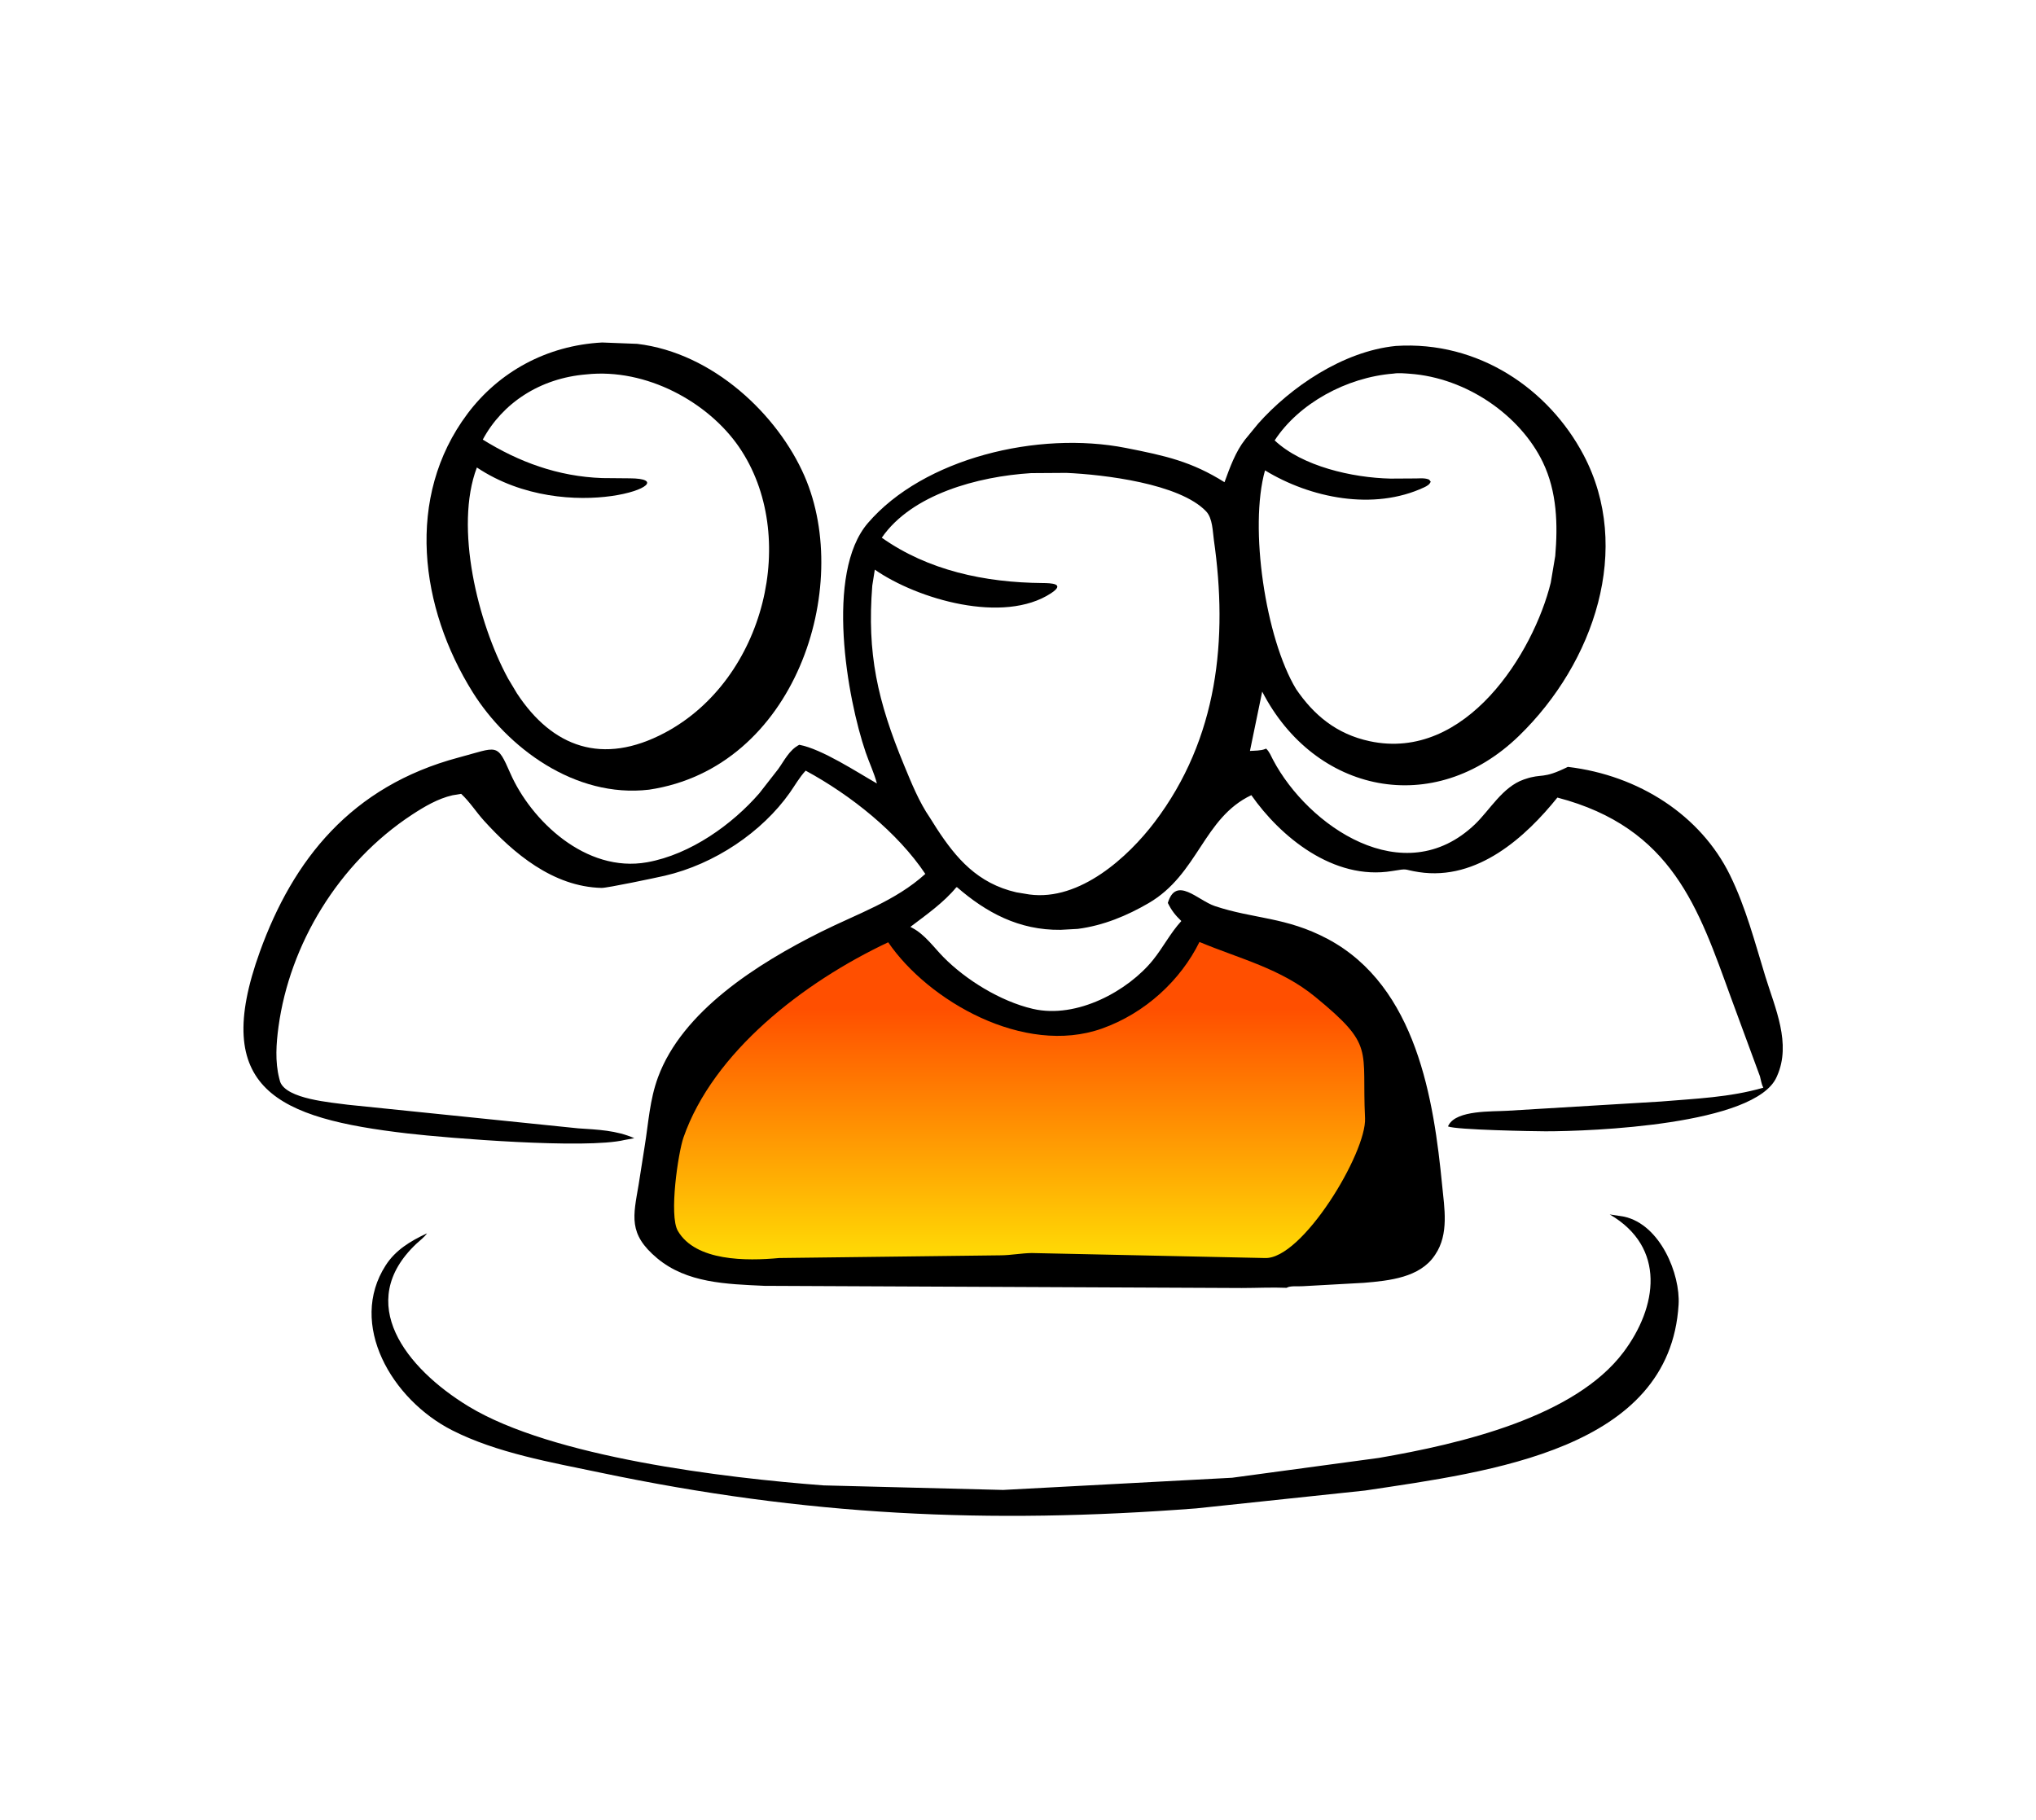 <?xml version="1.0" encoding="UTF-8"?> <svg xmlns="http://www.w3.org/2000/svg" width="132" height="118" viewBox="0 0 132 118" fill="none"> <path d="M104.363 78.743L105.296 78.887C107.647 79.406 108.947 82.617 108.828 84.594C108.26 93.986 96.663 95.42 88.504 96.645L77.551 97.804C64.027 98.839 52.253 98.278 38.942 95.489C35.724 94.815 32.219 94.213 29.318 92.741C25.388 90.746 22.549 85.858 25.005 82.045C25.632 81.066 26.591 80.475 27.686 79.968C27.514 80.22 27.216 80.434 26.989 80.649C22.957 84.465 26.324 88.721 30.367 91.183C35.79 94.486 46.982 95.826 53.389 96.312L65.034 96.607L79.886 95.816L89.392 94.531C94.736 93.611 102.09 91.878 105.248 87.683C107.449 84.758 108.044 80.888 104.363 78.743Z" fill="black"></path> <path d="M39.039 22.207L41.314 22.295C46.249 22.882 50.437 26.913 52.158 30.866C55.302 38.082 51.559 49.789 42.081 51.202C37.249 51.768 32.878 48.446 30.648 44.886C27.227 39.421 26.252 32.234 30.311 26.823C32.33 24.131 35.42 22.399 39.039 22.207ZM38.005 24.276C35.017 24.521 32.572 26.132 31.3 28.504C33.635 29.951 36.166 30.896 39.044 30.998L40.832 31.014C44.952 31.034 36.877 34.287 30.917 30.312C29.445 34.186 30.985 40.402 32.936 43.99L33.518 44.963C35.808 48.443 39.055 49.66 43.1 47.513C49.636 44.043 51.835 34.703 47.916 28.988C45.923 26.081 41.91 23.854 38.005 24.276Z" fill="black"></path> <path d="M90.495 22.431C95.873 22.085 100.414 25.24 102.662 29.49C105.862 35.538 103.372 42.96 98.486 47.707C92.951 53.084 85.227 51.425 81.832 44.843L81.038 48.689C81.325 48.674 81.74 48.676 82.001 48.574L82.085 48.539C82.303 48.742 82.402 49.014 82.534 49.265C84.788 53.543 91.002 57.876 95.633 53.44C96.591 52.522 97.415 51.025 98.787 50.545L98.871 50.517C100.015 50.125 99.975 50.553 101.649 49.724C106.274 50.274 110.262 52.88 112.156 56.734C113.193 58.846 113.773 61.105 114.455 63.32C115.082 65.359 116.15 67.665 115.214 69.764L115.184 69.832C113.81 72.946 103.162 73.355 100.195 73.353C99.474 73.352 94.383 73.263 93.875 73.035L93.929 72.934C94.467 71.974 96.725 72.082 97.719 72.022L107.674 71.423C109.942 71.233 112.135 71.156 114.32 70.527C114.199 70.292 114.173 70.037 114.103 69.788L112.217 64.668C110.127 58.925 108.434 53.667 100.97 51.714C98.937 54.239 95.803 57.131 91.989 56.547C90.907 56.381 91.385 56.291 90.253 56.478C86.435 57.109 82.988 54.222 81.128 51.558C78.012 53.033 77.691 56.682 74.466 58.56C73.067 59.374 71.537 60.013 69.873 60.229L68.76 60.29C66.055 60.323 63.931 59.161 62.043 57.523L61.993 57.54C61.186 58.521 60.058 59.313 59.023 60.098L59.158 60.171C59.956 60.591 60.548 61.429 61.154 62.047C62.601 63.522 64.851 64.923 66.963 65.414C69.825 66.079 73.145 64.239 74.752 62.245C75.416 61.421 75.868 60.51 76.589 59.719C76.195 59.341 75.945 59.021 75.714 58.545C76.252 56.767 77.648 58.375 78.763 58.749C81.28 59.592 83.371 59.442 86.073 60.879C91.865 63.958 92.962 71.372 93.499 76.855C93.642 78.317 93.95 80.016 93.055 81.341L93.006 81.413C92.05 82.829 90.091 83.04 88.43 83.177L84.466 83.397C84.188 83.418 83.715 83.364 83.473 83.471L83.42 83.502C82.46 83.462 81.462 83.513 80.498 83.514L49.56 83.373C47.095 83.258 44.532 83.196 42.605 81.584C40.713 80.001 41.057 78.864 41.406 76.802L41.801 74.293C42.045 72.785 42.122 71.308 42.662 69.846C44.239 65.575 49.06 62.501 53.237 60.418C55.605 59.237 58.057 58.421 59.991 56.664C58.198 53.981 55.177 51.564 52.234 49.969C51.834 50.396 51.537 50.929 51.204 51.401C49.413 53.941 46.34 56.032 43.099 56.782C42.525 56.914 39.361 57.58 39.003 57.572C35.834 57.498 33.263 55.293 31.378 53.213C30.864 52.645 30.466 52.002 29.898 51.472L29.337 51.565C28.393 51.781 27.518 52.298 26.74 52.806C21.901 55.97 18.778 61.288 18.058 66.559C17.907 67.661 17.826 68.831 18.103 69.918L18.162 70.14C18.577 71.271 21.48 71.48 22.558 71.631L37.482 73.161C38.756 73.247 39.958 73.286 41.124 73.8L40.503 73.913C37.983 74.524 29.009 73.792 26.446 73.495C17.969 72.512 13.63 70.62 16.847 61.711C18.991 55.775 22.75 50.979 29.735 49.117C32.287 48.437 32.206 48.135 33.091 50.151C34.415 53.17 37.961 56.625 41.959 55.908C44.783 55.402 47.493 53.439 49.231 51.433L50.45 49.871C50.849 49.322 51.164 48.63 51.82 48.292C53.29 48.565 55.588 50.082 56.853 50.8C56.671 50.109 56.357 49.462 56.126 48.786C54.925 45.276 53.479 37.164 56.264 33.919C59.878 29.709 67.297 27.919 72.999 29.046C75.564 29.552 77.247 29.921 79.388 31.266C79.729 30.338 80.094 29.297 80.729 28.493L81.575 27.463C83.658 25.121 87.046 22.778 90.495 22.431ZM66.848 30.677C63.384 30.894 59.109 32.053 57.169 34.864C60.167 36.986 63.844 37.774 67.594 37.804C68.151 37.808 69.097 37.839 68.14 38.467C65.068 40.483 59.498 38.865 56.716 36.936L56.553 37.968C56.206 42.373 56.88 45.425 58.621 49.632C59.088 50.761 59.584 51.998 60.293 53.027L60.739 53.733C61.988 55.645 63.377 57.28 65.893 57.858L66.74 57.998C70.028 58.44 73.16 55.537 74.841 53.327C78.994 47.867 79.609 41.39 78.701 35.029C78.62 34.463 78.622 33.604 78.196 33.156C76.477 31.349 71.553 30.77 69.138 30.662L66.848 30.677ZM90.345 24.224C87.293 24.46 84.193 26.173 82.64 28.556C84.424 30.235 87.665 30.975 90.146 31.032L91.806 31.022C92.093 31.019 92.388 30.984 92.651 31.097L92.757 31.229C92.693 31.413 92.519 31.511 92.336 31.597C89.053 33.136 84.95 32.291 82.015 30.499C80.971 34.213 82.049 41.393 84.028 44.677C85.163 46.346 86.633 47.595 88.798 48.059C95.057 49.401 99.433 42.295 100.541 37.777L100.831 36.051C101.004 34.014 100.948 31.886 100.03 29.976C98.574 26.947 95.094 24.495 91.394 24.233C91.079 24.21 90.652 24.17 90.345 24.224Z" fill="black"></path> <path d="M77.764 61.077C80.411 62.181 83.024 62.793 85.274 64.639C89.169 67.836 88.278 67.966 88.5 72.5C88.609 74.728 84.424 81.685 82 81.57L66.892 81.246C66.218 81.256 65.55 81.388 64.889 81.394L50.515 81.57C48.401 81.767 45.099 81.79 43.947 79.81C43.361 78.804 43.969 74.74 44.312 73.755C46.235 68.23 52.063 63.699 57.585 61.097C60.172 64.891 66.39 68.478 71.432 66.695C74.264 65.693 76.554 63.539 77.764 61.077Z" fill="url(#paint0_linear_258_276)"></path> <defs> <linearGradient id="paint0_linear_258_276" x1="66.102" y1="61.077" x2="66.102" y2="81.656" gradientUnits="userSpaceOnUse"> <stop offset="0.21" stop-color="#FF4F00"></stop> <stop offset="1" stop-color="#FFDC05"></stop> </linearGradient> </defs> </svg> 